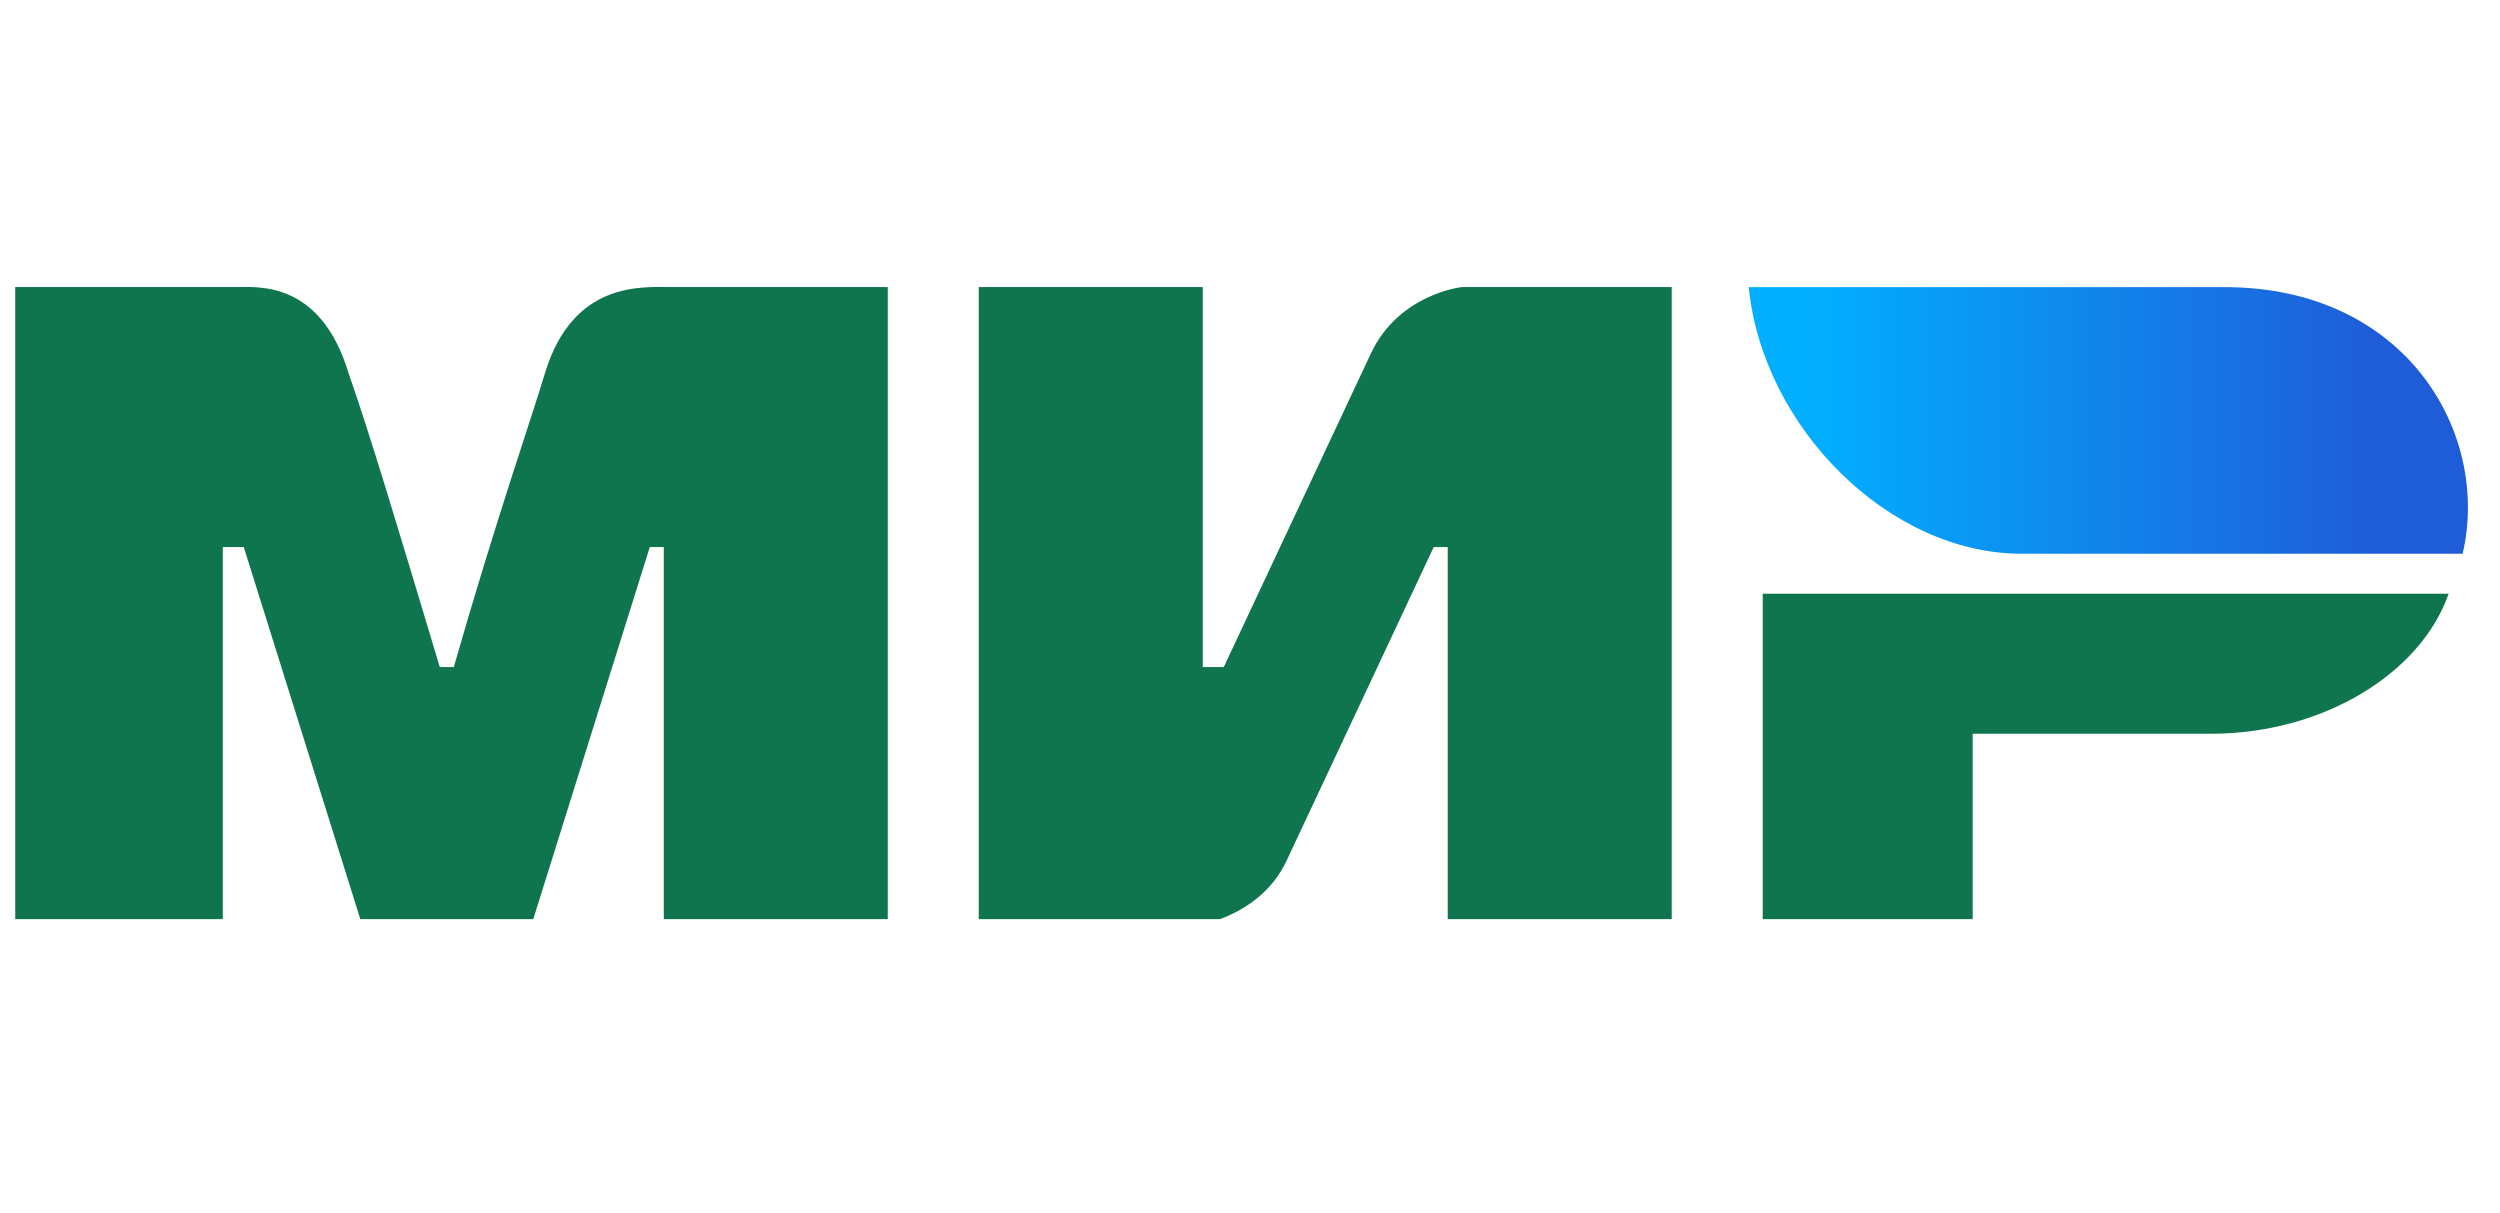 <?xml version="1.0" encoding="UTF-8"?>
<svg xmlns="http://www.w3.org/2000/svg" width="68" height="33" viewBox="0 0 68 33" fill="none">
  <g clip-path="url(#clip0_3193_3409)">
    <g clip-path="url(#clip1_3193_3409)">
      <path d="M0.158 7.809H6.441C7.012 7.809 8.726 7.628 9.487 10.167C10.058 11.799 10.82 14.337 11.962 18.145H12.343C13.485 14.156 14.437 11.436 14.818 10.167C15.58 7.628 17.483 7.809 18.245 7.809H24.147V25.216H18.055V14.881H17.674L14.437 25.216H9.868L6.631 14.881H6.06V25.216H0.158M26.622 7.809H32.715V18.145H33.286L37.284 9.623C38.045 7.991 39.759 7.809 39.759 7.809H45.471V25.216H39.378V14.881H38.997L34.999 23.403C34.238 25.035 32.334 25.216 32.334 25.216H26.622M53.657 19.958V25.216H47.946V16.15H66.603C65.842 18.326 63.177 19.958 60.13 19.958" fill="#0F754E"></path>
      <path d="M66.984 15.062C67.746 11.799 65.461 7.81 60.511 7.81H47.565C47.945 11.617 51.372 15.062 54.99 15.062" fill="url(#paint0_linear_3193_3409)"></path>
    </g>
  </g>
  <defs>
    <linearGradient id="paint0_linear_3193_3409" x1="64.699" y1="5.452" x2="49.468" y2="5.452" gradientUnits="userSpaceOnUse">
      <stop stop-color="#1F5CD7"></stop>
      <stop offset="1" stop-color="#02AEFF"></stop>
    </linearGradient>
    <clipPath id="clip0_3193_3409">
      <rect width="67" height="33" fill="white" transform="translate(0.414)"></rect>
    </clipPath>
    <clipPath id="clip1_3193_3409">
      <rect width="67.855" height="22" fill="white" transform="translate(0.414 3)"></rect>
    </clipPath>
  </defs>
</svg>
